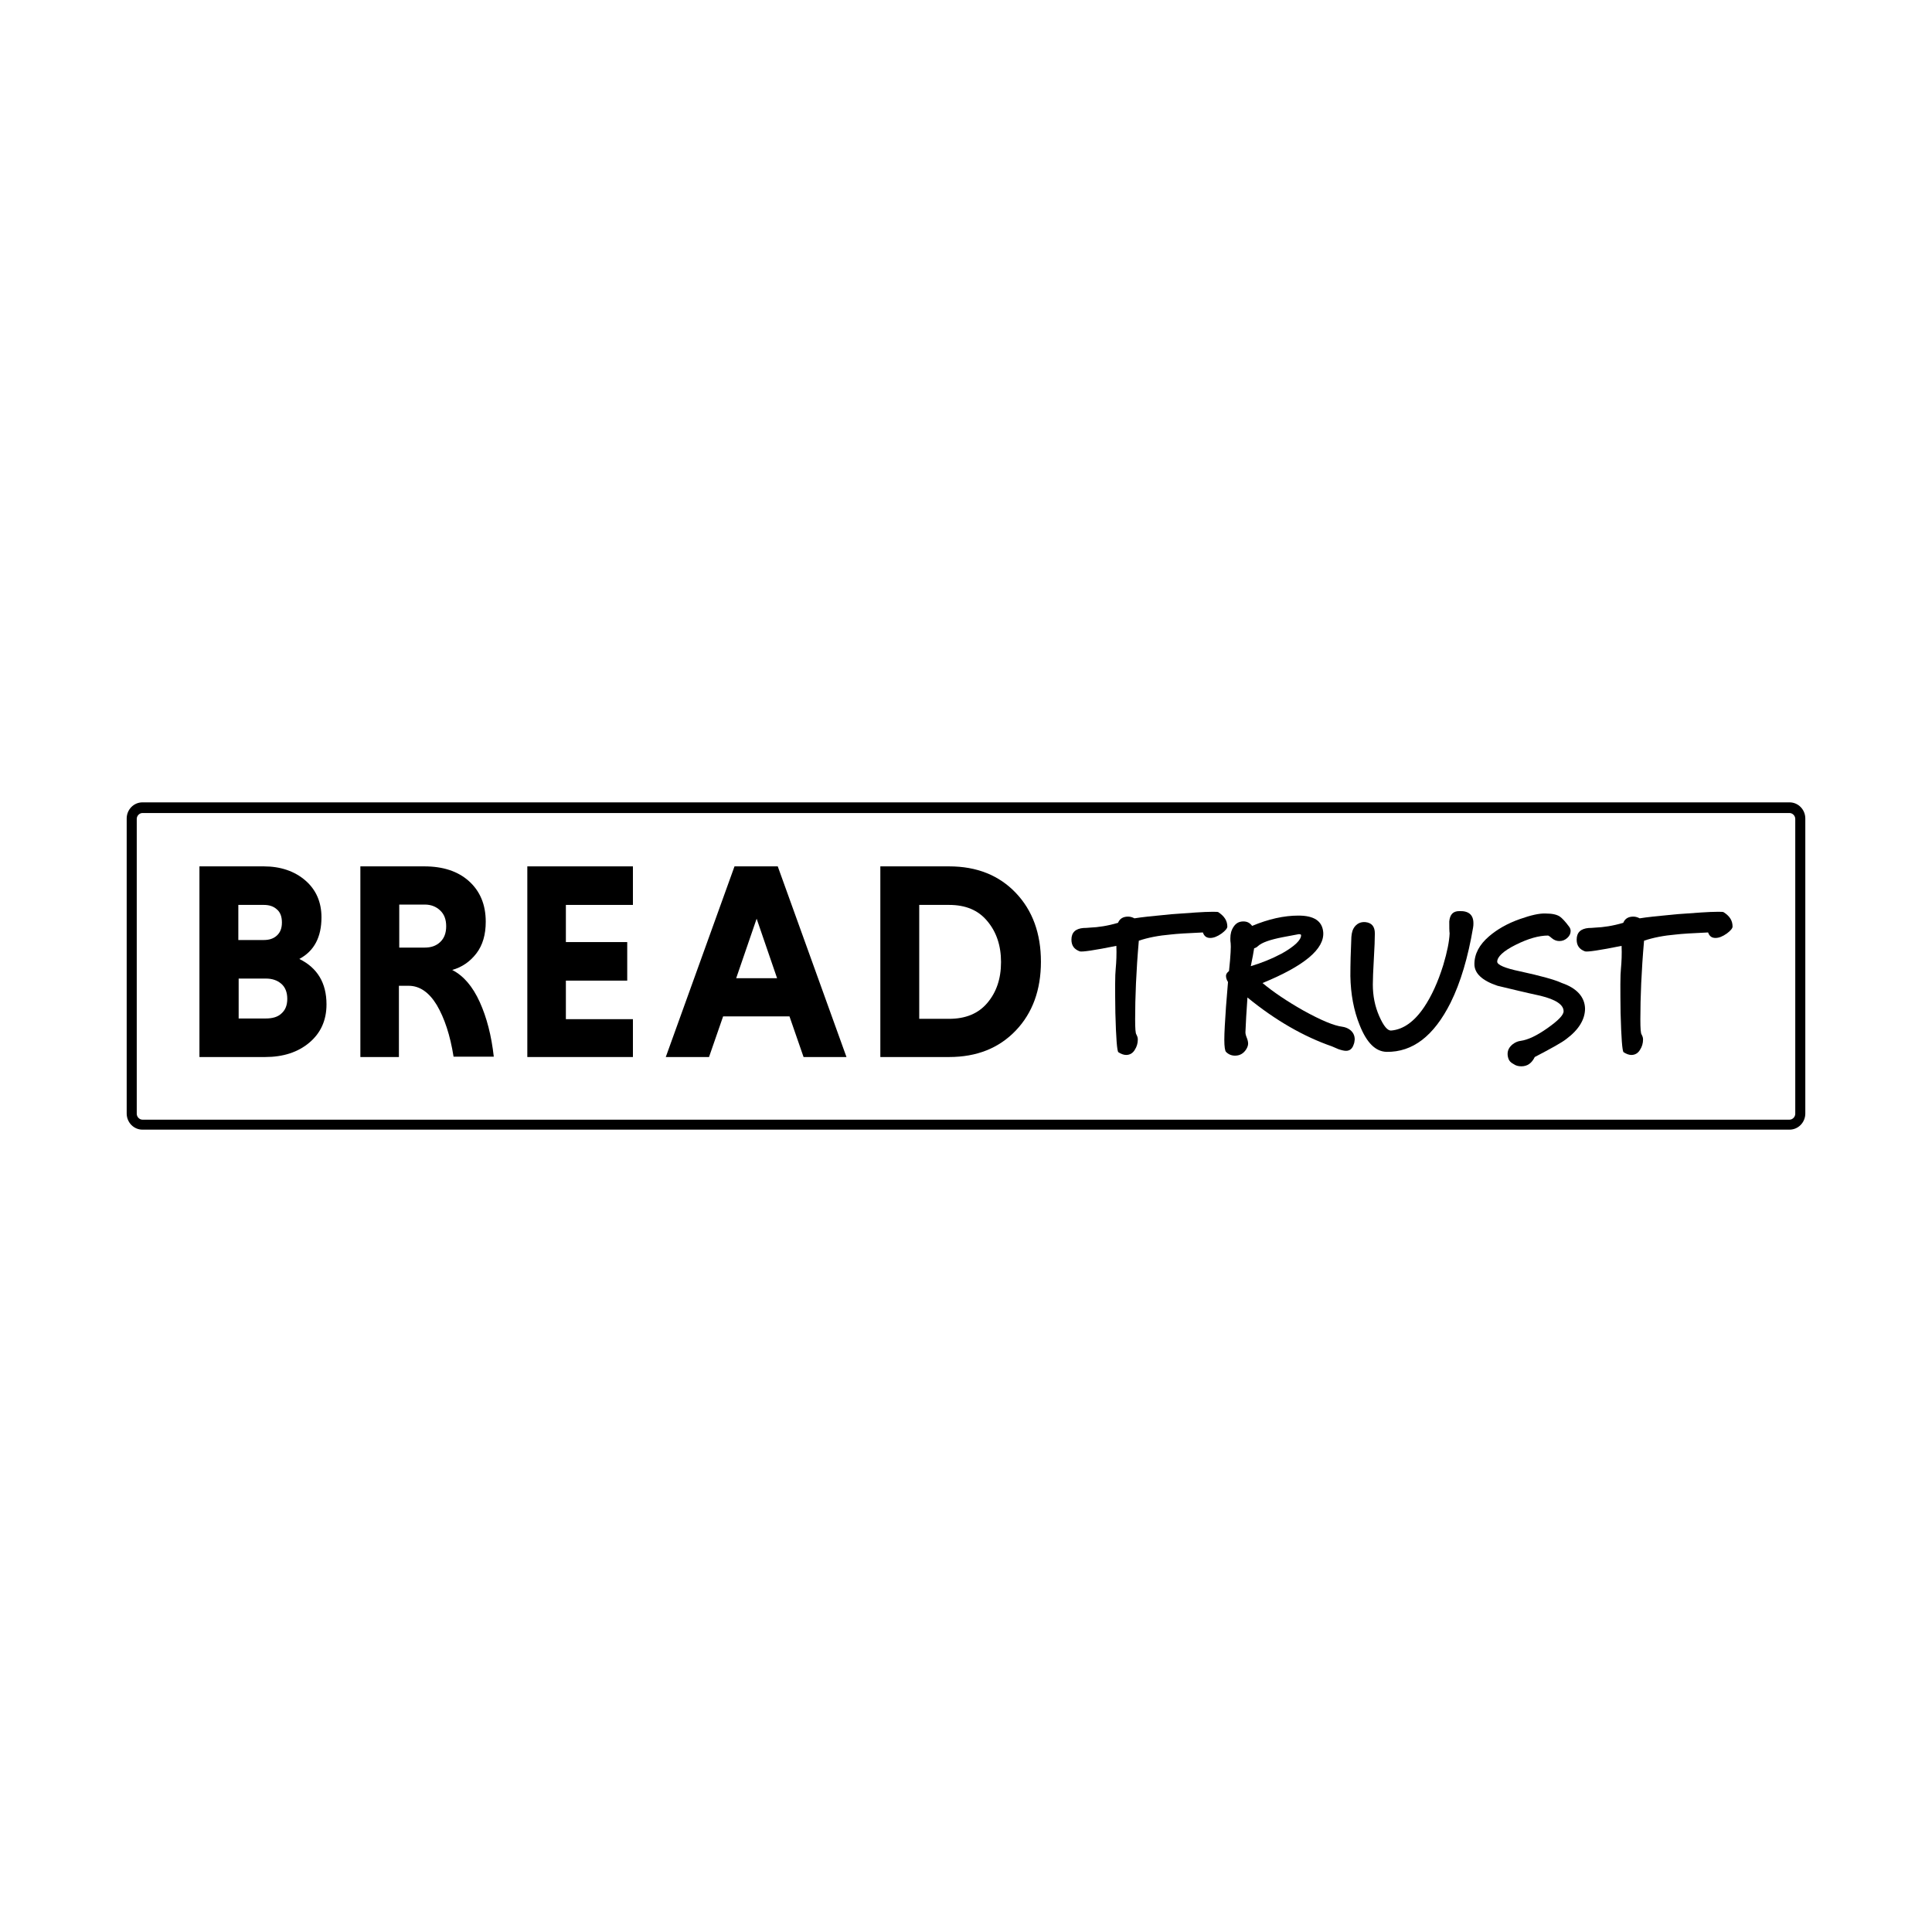 <svg width="183" height="183" viewBox="0 0 183 183" fill="none" xmlns="http://www.w3.org/2000/svg">
<g clip-path="url(#clip0_135_2)">
<g clip-path="url(#clip1_135_2)">
<path d="M116.254 87.768C116.254 87.931 116.063 88.159 115.714 88.42C115.3 88.713 114.951 88.843 114.634 88.843C114.285 88.843 114.062 88.68 113.936 88.322C112.443 88.387 111.426 88.452 110.887 88.517C109.743 88.615 108.728 88.811 107.87 89.104C107.616 92.005 107.521 94.483 107.521 96.536C107.521 97.416 107.552 97.905 107.648 98.003C107.711 98.134 107.774 98.264 107.774 98.46C107.774 98.818 107.68 99.144 107.489 99.437C107.298 99.763 107.012 99.926 106.663 99.926C106.441 99.926 106.187 99.829 105.933 99.666C105.806 99.568 105.711 98.329 105.648 95.95C105.615 93.7 105.615 92.331 105.679 91.777C105.742 91.093 105.774 90.375 105.742 89.593C103.647 90.017 102.503 90.18 102.281 90.115C101.741 89.919 101.487 89.561 101.487 89.006C101.487 88.322 101.868 87.963 102.63 87.898C102.726 87.898 102.916 87.898 103.234 87.865C104.028 87.833 104.917 87.702 105.901 87.409C106.06 87.018 106.377 86.822 106.853 86.822C107.076 86.822 107.267 86.888 107.457 86.985C108.029 86.888 109.204 86.757 110.982 86.594C112.76 86.464 114.03 86.366 114.824 86.366C115.142 86.366 115.333 86.366 115.396 86.399C115.936 86.757 116.254 87.181 116.254 87.768Z" fill="black"/>
<path d="M128.226 98.916C128.099 99.34 127.844 99.535 127.495 99.535C127.305 99.535 127.05 99.47 126.764 99.372C126.574 99.274 126.351 99.209 126.161 99.112C123.526 98.199 120.826 96.667 118.159 94.483C118.063 95.819 118 96.927 117.968 97.775C117.968 97.905 118 98.068 118.096 98.296C118.19 98.525 118.222 98.72 118.222 98.851C118.222 99.014 118.159 99.209 118.032 99.405C117.778 99.796 117.428 99.992 116.983 99.992C116.634 99.992 116.348 99.861 116.127 99.633C116.031 99.535 115.968 99.144 115.968 98.492C115.968 97.808 116.031 96.764 116.127 95.363C116.19 94.58 116.254 93.798 116.317 93.016C116.19 92.82 116.127 92.625 116.127 92.429C116.127 92.266 116.221 92.136 116.413 91.973C116.571 90.506 116.603 89.626 116.571 89.365C116.539 89.202 116.539 89.039 116.539 88.876C116.539 88.452 116.634 88.094 116.857 87.768C117.079 87.442 117.365 87.279 117.778 87.279C118.127 87.279 118.381 87.409 118.603 87.702C120.159 87.05 121.621 86.725 122.985 86.725C124.478 86.725 125.24 87.246 125.336 88.289C125.463 89.886 123.557 91.484 119.587 93.114C120.604 93.961 121.906 94.841 123.462 95.721C125.113 96.634 126.351 97.156 127.146 97.253C127.399 97.286 127.654 97.384 127.876 97.547C128.162 97.775 128.32 98.068 128.32 98.46C128.289 98.655 128.289 98.785 128.226 98.916ZM123.24 88.582C123.24 88.517 123.176 88.485 123.018 88.485C122.985 88.485 122.477 88.582 121.462 88.778C120.318 89.006 119.524 89.267 119.143 89.626C119.048 89.723 118.921 89.789 118.794 89.821C118.731 90.212 118.635 90.766 118.476 91.516C119.461 91.223 120.445 90.832 121.429 90.31C122.636 89.626 123.24 89.039 123.24 88.582Z" fill="black"/>
<path d="M131.337 99.633C130.289 99.6 129.464 98.785 128.797 97.123C128.226 95.721 127.94 94.157 127.908 92.462C127.908 91.353 127.94 90.115 128.003 88.746C128.034 88.322 128.13 87.996 128.352 87.735C128.606 87.442 128.924 87.311 129.337 87.344C129.94 87.409 130.226 87.768 130.226 88.42C130.226 88.974 130.194 89.756 130.131 90.832C130.068 91.94 130.035 92.755 130.035 93.244C130.035 94.32 130.226 95.298 130.638 96.243C131.052 97.188 131.432 97.645 131.782 97.612C132.925 97.514 133.973 96.764 134.894 95.395C135.593 94.352 136.196 93.048 136.704 91.419C137.085 90.147 137.275 89.169 137.308 88.42C137.275 88.159 137.275 87.8 137.275 87.279C137.339 86.627 137.625 86.301 138.229 86.301C139.117 86.268 139.562 86.659 139.562 87.442C139.562 87.572 139.562 87.703 139.53 87.865C139.054 90.669 138.355 93.048 137.402 94.972C135.815 98.134 133.814 99.666 131.337 99.633Z" fill="black"/>
<path d="M150.136 95.526C150.136 96.536 149.565 97.514 148.39 98.394C147.946 98.753 146.929 99.307 145.373 100.122C145.087 100.709 144.675 101.002 144.103 101.002C143.817 101.002 143.563 100.937 143.341 100.774C143.087 100.643 142.96 100.48 142.896 100.317C142.833 100.154 142.801 99.992 142.801 99.829C142.801 99.47 142.96 99.177 143.278 98.916C143.531 98.72 143.786 98.622 144.04 98.59C144.738 98.492 145.563 98.101 146.58 97.384C147.596 96.667 148.104 96.145 148.104 95.787C148.104 95.167 147.374 94.678 145.913 94.32C144.548 94.026 143.214 93.7 141.848 93.374C140.388 92.885 139.657 92.201 139.657 91.321C139.657 90.343 140.134 89.463 141.054 88.68C141.817 88.028 142.769 87.474 143.976 87.05C144.992 86.692 145.818 86.496 146.421 86.529C147.025 86.529 147.469 86.627 147.755 86.822C147.977 86.985 148.263 87.279 148.644 87.8C148.739 87.93 148.771 88.061 148.771 88.191C148.771 88.419 148.676 88.648 148.453 88.843C148.231 89.039 148.009 89.137 147.691 89.137C147.438 89.137 147.183 89.039 146.961 88.843C146.866 88.745 146.77 88.68 146.643 88.615C145.755 88.615 144.738 88.908 143.563 89.495C142.388 90.082 141.817 90.636 141.817 91.093C141.817 91.386 142.547 91.712 143.976 92.005C145.913 92.429 147.246 92.787 147.946 93.114C149.374 93.602 150.105 94.45 150.136 95.526Z" fill="black"/>
<path d="M164.109 87.768C164.109 87.931 163.919 88.159 163.569 88.42C163.156 88.713 162.807 88.843 162.49 88.843C162.14 88.843 161.918 88.68 161.791 88.322C160.298 88.387 159.282 88.452 158.742 88.517C157.599 88.615 156.583 88.811 155.726 89.104C155.472 92.005 155.376 94.483 155.376 96.536C155.376 97.416 155.408 97.905 155.503 98.003C155.567 98.134 155.63 98.264 155.63 98.46C155.63 98.818 155.535 99.144 155.344 99.437C155.154 99.763 154.868 99.926 154.519 99.926C154.296 99.926 154.043 99.829 153.788 99.666C153.661 99.568 153.566 98.329 153.503 95.95C153.471 93.7 153.471 92.331 153.534 91.777C153.598 91.093 153.63 90.375 153.598 89.593C151.502 90.017 150.359 90.18 150.136 90.115C149.597 89.919 149.343 89.561 149.343 89.006C149.343 88.322 149.724 87.963 150.486 87.898C150.581 87.898 150.771 87.898 151.089 87.865C151.884 87.833 152.772 87.702 153.757 87.409C153.916 87.018 154.233 86.822 154.709 86.822C154.931 86.822 155.123 86.888 155.313 86.985C155.885 86.888 157.059 86.757 158.838 86.594C160.615 86.464 161.886 86.366 162.68 86.366C162.998 86.366 163.188 86.366 163.252 86.399C163.823 86.757 164.109 87.181 164.109 87.768Z" fill="black"/>
<path d="M18.891 100.122V82.063H24.988C26.576 82.063 27.91 82.519 28.926 83.4C29.942 84.28 30.45 85.453 30.45 86.888C30.45 88.778 29.751 90.082 28.354 90.832C30.069 91.679 30.926 93.114 30.926 95.135C30.926 96.634 30.386 97.84 29.307 98.753C28.227 99.666 26.83 100.122 25.115 100.122H18.891ZM26.226 88.615C26.544 88.322 26.703 87.931 26.703 87.376C26.703 86.822 26.544 86.398 26.226 86.138C25.909 85.844 25.496 85.714 24.988 85.714H22.575V89.039H24.988C25.496 89.039 25.909 88.909 26.226 88.615ZM26.639 96.015C27.02 95.689 27.211 95.232 27.211 94.613C27.211 93.994 27.02 93.505 26.639 93.179C26.258 92.853 25.782 92.69 25.178 92.69H22.606V96.471H25.178C25.782 96.471 26.29 96.341 26.639 96.015Z" fill="black"/>
<path d="M34.134 100.122V82.063H40.199C41.945 82.063 43.374 82.519 44.422 83.465C45.47 84.41 46.01 85.681 46.01 87.311C46.01 88.517 45.724 89.528 45.121 90.31C44.518 91.093 43.755 91.614 42.835 91.875C43.914 92.429 44.772 93.439 45.439 94.906C46.105 96.373 46.55 98.101 46.772 100.089H42.962C42.644 98.068 42.104 96.439 41.374 95.2C40.644 93.994 39.754 93.374 38.706 93.374H37.785V100.122H34.134ZM41.691 89.234C42.072 88.876 42.263 88.387 42.263 87.735C42.263 87.083 42.072 86.594 41.691 86.236C41.31 85.877 40.834 85.681 40.231 85.681H37.817V89.756H40.231C40.834 89.756 41.31 89.593 41.691 89.234Z" fill="black"/>
<path d="M59.951 100.122H49.948V82.063H59.951V85.714H53.6V89.234H59.411V92.885H53.6V96.536H59.951V100.122Z" fill="black"/>
<path d="M76.114 100.122L74.781 96.275H68.493L67.159 100.122H63.063L69.573 82.063H73.669L80.179 100.122H76.114ZM71.669 87.018L69.732 92.657H73.606L71.669 87.018Z" fill="black"/>
<path d="M83.386 100.122V82.063H89.896C92.532 82.063 94.628 82.911 96.216 84.573C97.803 86.236 98.597 88.42 98.597 91.093C98.597 93.766 97.803 95.95 96.216 97.612C94.628 99.274 92.532 100.122 89.896 100.122H83.386ZM89.896 85.714H87.07V96.504H89.896C91.452 96.504 92.659 96.015 93.516 95.004C94.374 93.994 94.818 92.722 94.818 91.125C94.818 89.561 94.374 88.257 93.516 87.246C92.659 86.203 91.452 85.714 89.896 85.714Z" fill="black"/>
<path d="M169.507 107H13.492C12.667 107 12 106.315 12 105.468V77.532C12 76.684 12.667 76 13.492 76H169.507C170.333 76 171 76.684 171 77.532V105.468C171 106.315 170.333 107 169.507 107ZM13.492 77.01C13.207 77.01 12.953 77.271 12.953 77.565V105.5C12.953 105.794 13.207 106.055 13.492 106.055H169.507C169.793 106.055 170.048 105.794 170.048 105.5V77.565C170.048 77.271 169.793 77.01 169.507 77.01H13.492Z" fill="black"/>
</g>
</g>
<defs>
<clipPath id="clip0_135_2">
<rect width="183" height="183" fill="white"/>
</clipPath>
<clipPath id="clip1_135_2">
<rect width="159" height="31" fill="white" transform="translate(12 76)"/>
</clipPath>
</defs>
</svg>
